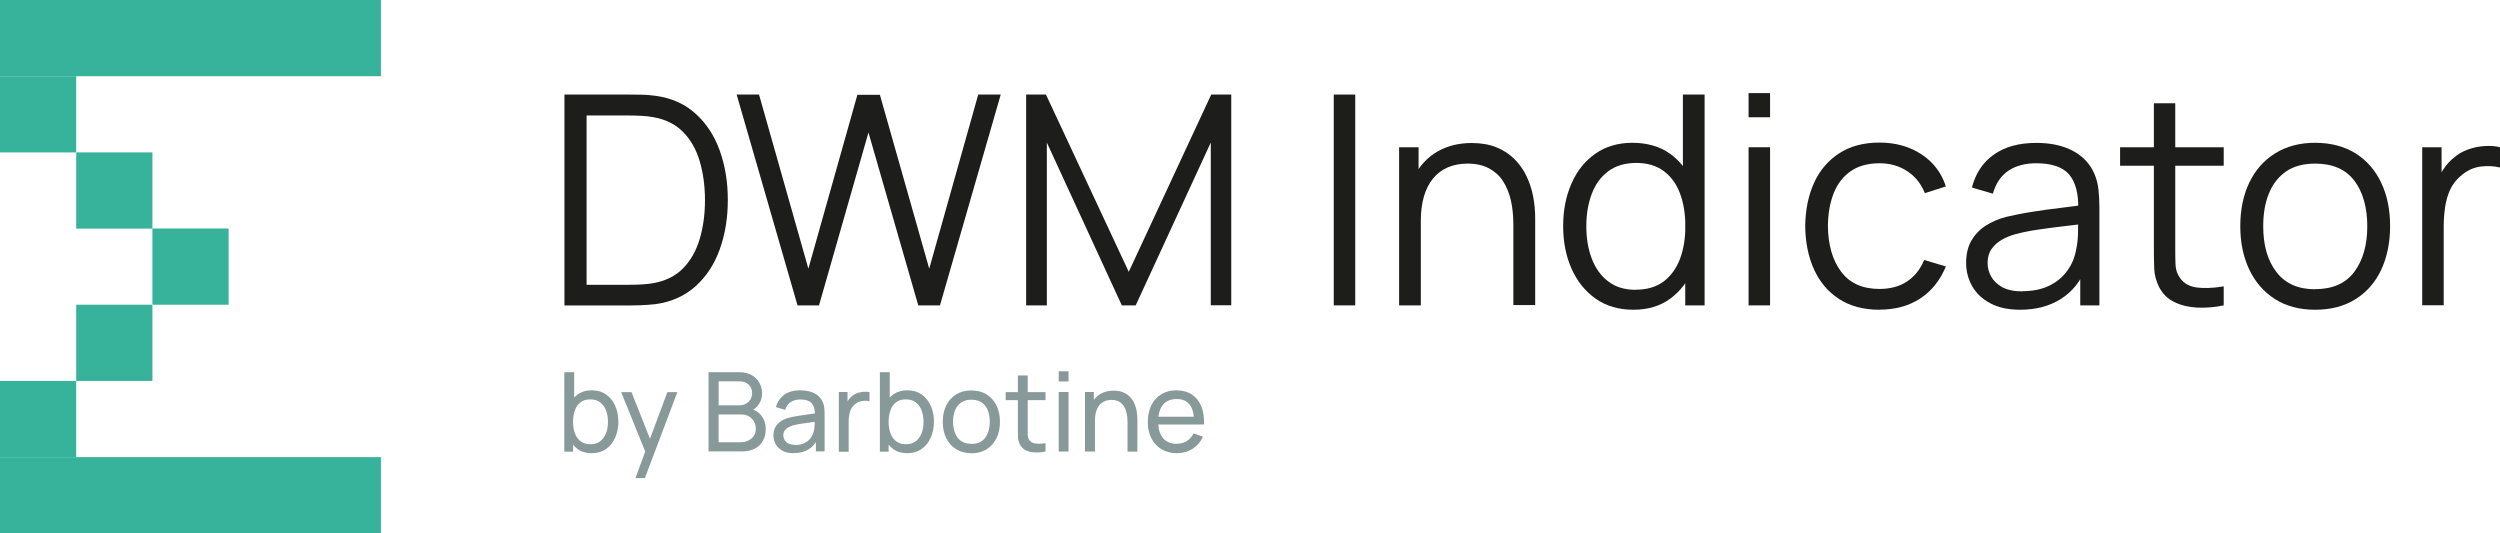 <?xml version="1.0" encoding="UTF-8"?>
<svg id="Calque_2" data-name="Calque 2" xmlns="http://www.w3.org/2000/svg" viewBox="0 0 223.41 47.65">
  <defs>
    <style>
      .cls-1 {
        fill: #36b39a;
      }

      .cls-1, .cls-2, .cls-3 {
        stroke-width: 0px;
      }

      .cls-2 {
        fill: #1d1d1b;
      }

      .cls-3 {
        fill: #879998;
      }
    </style>
  </defs>
  <g id="Calque_1-2" data-name="Calque 1">
    <g>
      <rect class="cls-1" width="34.04" height="6.81"/>
      <rect class="cls-1" y="6.81" width="6.81" height="6.81"/>
      <rect class="cls-1" x="6.81" y="13.62" width="6.81" height="6.81"/>
      <rect class="cls-1" x="13.62" y="20.42" width="6.81" height="6.81"/>
      <rect class="cls-1" x="6.81" y="27.23" width="6.81" height="6.81"/>
      <rect class="cls-1" y="34.04" width="6.81" height="6.81"/>
      <rect class="cls-1" y="40.85" width="34.04" height="6.81"/>
    </g>
    <g>
      <path class="cls-3" d="M50.43,40.35v-7.09h.88v3.18h-.1v3.92h-.78ZM52.88,40.5c-.5,0-.92-.12-1.26-.37-.34-.25-.6-.58-.78-1.01-.18-.42-.26-.9-.26-1.43s.09-1.01.26-1.44.44-.75.78-1c.34-.24.76-.37,1.26-.37s.92.12,1.27.37c.36.24.63.58.82,1,.19.42.29.9.29,1.43s-.1,1.01-.29,1.44c-.19.43-.46.76-.82,1.01-.36.25-.78.37-1.28.37ZM52.77,39.7c.35,0,.64-.09.87-.27s.4-.42.52-.72c.12-.3.17-.64.17-1.02s-.06-.71-.17-1.01c-.11-.3-.29-.54-.52-.72-.23-.18-.53-.27-.89-.27s-.63.08-.86.25c-.23.17-.4.4-.51.71-.11.3-.17.65-.17,1.04s.05.73.17,1.04c.11.3.28.54.51.71.23.17.52.26.88.26Z"/>
      <path class="cls-3" d="M56.79,42.72l1.03-2.8v.83s-2.31-5.71-2.31-5.71h.92l1.82,4.59h-.32l1.71-4.59h.89l-2.9,7.68h-.85Z"/>
      <path class="cls-3" d="M63.32,40.35v-7.09h2.76c.42,0,.79.09,1.09.26.3.17.53.4.69.69.16.28.24.59.24.92,0,.39-.1.73-.3,1.01-.2.29-.46.49-.8.59v-.24c.45.12.8.34,1.05.67s.38.71.38,1.16c0,.41-.08.77-.25,1.07-.17.3-.41.54-.73.7-.32.17-.69.25-1.13.25h-3.01ZM64.21,36.22h1.87c.21,0,.4-.04.57-.14.17-.09.31-.22.41-.38.1-.16.15-.35.15-.58,0-.31-.1-.55-.31-.75s-.48-.29-.81-.29h-1.87v2.13ZM64.21,39.52h1.96c.26,0,.5-.05.7-.15.21-.1.37-.23.49-.41.12-.18.18-.39.18-.64s-.05-.45-.16-.65-.26-.34-.45-.46c-.19-.11-.41-.17-.66-.17h-2.05v2.47Z"/>
      <path class="cls-3" d="M70.93,40.5c-.4,0-.73-.07-1-.22s-.47-.34-.61-.58c-.14-.24-.2-.5-.2-.79s.05-.52.16-.72c.1-.2.25-.37.45-.51.2-.14.43-.25.7-.33.25-.07.54-.13.85-.18.31-.05.63-.1.95-.14.32-.04.62-.08.91-.12l-.31.18c0-.47-.09-.82-.29-1.05-.2-.23-.54-.34-1.02-.34-.32,0-.6.07-.84.22-.24.15-.41.38-.51.71l-.83-.25c.13-.47.38-.83.74-1.1s.85-.4,1.45-.4c.48,0,.9.09,1.24.26.35.17.59.43.75.78.08.16.12.34.14.53.02.19.03.39.03.6v3.29h-.78v-1.28l.18.12c-.2.43-.48.76-.84.98-.36.22-.8.33-1.31.33ZM71.06,39.77c.31,0,.59-.06.82-.17s.42-.26.56-.45.23-.39.28-.61c.05-.16.07-.35.08-.55,0-.2.01-.36.01-.47l.31.13c-.29.04-.57.08-.84.12s-.54.07-.78.11c-.24.04-.47.09-.66.14-.14.05-.28.11-.41.18-.13.07-.23.17-.31.28s-.12.25-.12.42c0,.14.04.28.11.41s.19.24.34.32c.16.08.36.12.61.12Z"/>
      <path class="cls-3" d="M74.96,40.35v-5.32h.78v1.29l-.13-.17c.06-.16.14-.31.24-.45.1-.14.21-.25.34-.34.14-.11.29-.2.47-.25s.35-.09.53-.1c.18-.01.35,0,.51.03v.82c-.18-.05-.39-.06-.61-.03-.22.02-.42.1-.61.24-.17.12-.3.27-.4.45s-.16.36-.19.56c-.04.2-.05.41-.05.62v2.67h-.88Z"/>
      <path class="cls-3" d="M78.63,40.35v-7.09h.88v3.18h-.1v3.92h-.78ZM81.08,40.5c-.5,0-.92-.12-1.26-.37-.34-.25-.6-.58-.78-1.01-.18-.42-.26-.9-.26-1.43s.09-1.01.26-1.44.44-.75.78-1c.34-.24.76-.37,1.26-.37s.92.12,1.27.37c.36.24.63.58.82,1,.19.42.29.9.29,1.43s-.1,1.01-.29,1.44c-.19.43-.46.76-.82,1.01-.36.25-.78.37-1.28.37ZM80.97,39.7c.35,0,.64-.09.87-.27s.4-.42.52-.72c.12-.3.17-.64.17-1.02s-.06-.71-.17-1.01c-.11-.3-.29-.54-.52-.72-.23-.18-.53-.27-.89-.27s-.63.08-.86.25c-.23.17-.4.4-.51.71-.11.3-.17.65-.17,1.04s.05.73.17,1.04c.11.3.28.54.51.71.23.17.52.26.88.26Z"/>
      <path class="cls-3" d="M86.81,40.5c-.53,0-.98-.12-1.37-.36-.38-.24-.68-.57-.88-.99-.21-.42-.31-.91-.31-1.46s.1-1.04.31-1.46c.21-.42.51-.75.89-.99.38-.23.84-.35,1.35-.35s.99.12,1.37.36c.38.24.68.57.88.99.21.42.31.9.31,1.45s-.1,1.04-.31,1.47c-.21.42-.5.75-.89.99-.38.24-.84.36-1.37.36ZM86.81,39.67c.55,0,.96-.18,1.23-.55.27-.37.41-.84.41-1.43s-.14-1.08-.41-1.43-.68-.54-1.23-.54c-.37,0-.68.08-.92.25s-.42.4-.54.69-.18.64-.18,1.02c0,.6.14,1.08.41,1.44.28.36.68.54,1.22.54Z"/>
      <path class="cls-3" d="M89.87,35.76v-.72h3.56v.72h-3.56ZM93.43,40.35c-.31.07-.63.09-.93.08-.31-.01-.58-.07-.82-.19-.24-.11-.42-.29-.54-.53-.1-.21-.16-.42-.17-.64,0-.22-.01-.46-.01-.73v-4.79h.88v4.75c0,.22,0,.4,0,.56s.04.29.1.4c.12.21.31.33.56.37s.57.03.93-.03v.75Z"/>
      <path class="cls-3" d="M94.61,34.09v-.91h.88v.91h-.88ZM94.61,40.35v-5.32h.88v5.32h-.88Z"/>
      <path class="cls-3" d="M96.96,40.35v-5.32h.79v1.42h.1v3.9h-.89ZM100.76,40.35v-2.66c0-.25-.02-.49-.07-.72-.05-.23-.12-.44-.23-.63-.11-.19-.26-.33-.44-.44-.19-.11-.42-.16-.7-.16-.22,0-.42.04-.6.11-.18.08-.33.19-.46.34-.13.15-.23.34-.3.57-.07.23-.11.5-.11.81l-.58-.18c0-.51.09-.95.28-1.33.19-.37.45-.66.78-.85.34-.2.73-.3,1.19-.3.34,0,.64.05.88.16.24.11.45.25.61.43s.29.38.38.6c.09.22.16.44.19.67s.06.44.06.65v2.94h-.89Z"/>
      <path class="cls-3" d="M105.18,40.5c-.52,0-.98-.12-1.37-.35-.39-.23-.69-.55-.91-.97-.22-.42-.33-.9-.33-1.46s.11-1.08.32-1.51c.21-.42.51-.75.89-.98s.83-.35,1.35-.35.99.12,1.37.37c.38.25.66.6.85,1.05.19.46.27,1,.24,1.63h-.89v-.32c0-.65-.14-1.14-.4-1.47-.26-.32-.64-.48-1.14-.48-.54,0-.95.17-1.24.52-.28.35-.42.85-.42,1.5s.14,1.11.42,1.46c.28.34.68.52,1.21.52.35,0,.66-.08.92-.24.26-.16.46-.39.61-.69l.84.29c-.21.47-.52.83-.93,1.09s-.88.39-1.4.39ZM103.21,37.94v-.7h3.93v.7h-3.93Z"/>
    </g>
    <g>
      <path class="cls-2" d="M50.44,27.29V8.45h5.72c.2,0,.54,0,1.03.01.48,0,.95.04,1.39.1,1.43.2,2.63.73,3.58,1.6.96.86,1.68,1.96,2.16,3.3s.72,2.8.72,4.41-.24,3.07-.72,4.41-1.2,2.43-2.16,3.3c-.96.86-2.15,1.4-3.58,1.6-.44.05-.9.08-1.4.1-.5.01-.84.02-1.02.02h-5.72ZM52.43,25.45h3.73c.36,0,.74-.01,1.16-.03.41-.02.77-.06,1.07-.12,1.1-.19,1.99-.64,2.66-1.33.68-.7,1.17-1.57,1.48-2.62.31-1.05.47-2.2.47-3.46s-.16-2.42-.47-3.48c-.31-1.06-.81-1.93-1.49-2.62s-1.57-1.13-2.66-1.32c-.3-.06-.66-.1-1.08-.12-.42-.02-.8-.03-1.15-.03h-3.73v15.15Z"/>
      <path class="cls-2" d="M71.27,27.29l-5.44-18.84h2l4.41,15.56,4.38-15.54h2.01s4.41,15.54,4.41,15.54l4.38-15.56h2.01l-5.43,18.84h-1.94l-4.45-15.45-4.42,15.45h-1.94Z"/>
      <path class="cls-2" d="M91.7,27.29V8.45h1.77l7.4,15.84,7.37-15.84h1.79v18.83h-1.83v-14.54l-6.71,14.55h-1.24l-6.7-14.55v14.55h-1.84Z"/>
      <path class="cls-2" d="M119.19,27.29V8.45h1.92v18.84h-1.92Z"/>
      <path class="cls-2" d="M125.03,27.29v-14.13h1.74v3.48h.2v10.65h-1.94ZM135.24,27.29v-7.21c0-.78-.07-1.51-.22-2.17-.15-.66-.39-1.23-.71-1.73s-.75-.87-1.27-1.15c-.52-.27-1.15-.41-1.89-.41-.68,0-1.28.12-1.8.35s-.96.57-1.31,1.01c-.35.44-.62.97-.8,1.6s-.27,1.34-.27,2.15l-1.36-.3c0-1.45.25-2.66.76-3.65.51-.99,1.2-1.73,2.09-2.24.89-.51,1.91-.76,3.06-.76.85,0,1.58.13,2.22.39s1.17.62,1.61,1.06.8.95,1.07,1.52c.27.57.47,1.18.59,1.82.12.64.18,1.28.18,1.92v7.77h-1.94Z"/>
      <path class="cls-2" d="M145.97,27.68c-1.32,0-2.44-.33-3.38-.99-.93-.66-1.65-1.55-2.15-2.68-.5-1.12-.75-2.39-.75-3.81s.25-2.67.74-3.79c.49-1.13,1.2-2.02,2.13-2.67.92-.65,2.03-.98,3.32-.98s2.44.32,3.35.97c.91.65,1.59,1.53,2.06,2.65.47,1.12.7,2.4.7,3.83s-.23,2.67-.69,3.8c-.46,1.13-1.14,2.02-2.04,2.68-.9.66-2,.99-3.3.99ZM146.17,25.89c1,0,1.83-.24,2.49-.73.65-.49,1.14-1.16,1.47-2.02.32-.86.48-1.83.48-2.92s-.16-2.09-.48-2.94c-.32-.85-.81-1.52-1.46-2-.65-.48-1.47-.72-2.45-.72s-1.85.25-2.51.75c-.66.5-1.15,1.17-1.47,2.03-.32.85-.48,1.81-.48,2.88s.16,2.04.49,2.9c.33.86.82,1.54,1.47,2.03.65.5,1.47.75,2.46.75ZM150.6,27.29v-10.64h-.21v-8.2h1.94v18.84h-1.73Z"/>
      <path class="cls-2" d="M156.26,10.48v-2.16h1.92v2.16h-1.92ZM156.26,27.29v-14.13h1.92v14.13h-1.92Z"/>
      <path class="cls-2" d="M167.96,27.68c-1.42,0-2.63-.32-3.61-.96-.99-.64-1.73-1.52-2.24-2.64s-.77-2.41-.79-3.87c.02-1.48.29-2.78.81-3.91s1.28-1.99,2.26-2.62,2.18-.94,3.58-.94,2.68.35,3.74,1.05,1.79,1.65,2.18,2.87l-1.88.6c-.33-.85-.86-1.5-1.58-1.97-.72-.47-1.54-.7-2.47-.7-1.04,0-1.9.24-2.58.71-.68.48-1.19,1.14-1.52,1.98-.33.85-.5,1.82-.51,2.92.02,1.69.41,3.05,1.18,4.08.77,1.03,1.91,1.54,3.43,1.54.96,0,1.78-.22,2.45-.66s1.19-1.08,1.54-1.93l1.94.58c-.52,1.26-1.29,2.21-2.3,2.87-1.01.66-2.22.99-3.62.99Z"/>
      <path class="cls-2" d="M180.54,27.68c-1.06,0-1.96-.19-2.68-.58-.72-.38-1.26-.89-1.62-1.53-.36-.64-.54-1.33-.54-2.08s.15-1.42.46-1.97c.31-.54.73-.99,1.27-1.34.54-.35,1.16-.62,1.86-.8.72-.17,1.51-.33,2.37-.46.87-.14,1.72-.25,2.55-.35.83-.1,1.56-.2,2.19-.29l-.68.42c.03-1.4-.24-2.43-.81-3.1-.57-.67-1.55-1.01-2.96-1.01-.97,0-1.79.22-2.45.65-.67.44-1.14,1.13-1.41,2.07l-1.87-.55c.32-1.26.97-2.25,1.95-2.94.98-.7,2.25-1.05,3.81-1.05,1.29,0,2.39.24,3.29.73.9.48,1.54,1.18,1.92,2.1.17.41.29.87.34,1.37.05.51.08,1.02.08,1.54v8.78h-1.71v-3.55l.5.21c-.48,1.21-1.23,2.14-2.24,2.77-1.01.64-2.22.96-3.64.96ZM180.76,26.02c.9,0,1.68-.16,2.35-.48.67-.32,1.21-.77,1.62-1.33.41-.56.68-1.2.8-1.9.1-.45.16-.95.17-1.5,0-.54.01-.95.01-1.22l.73.38c-.65.09-1.36.17-2.13.26-.76.09-1.51.19-2.25.3-.74.11-1.4.25-2,.41-.4.11-.79.27-1.16.48s-.68.48-.92.82c-.24.34-.36.76-.36,1.27,0,.41.1.81.31,1.19s.54.7.99.96c.46.25,1.07.38,1.83.38Z"/>
      <path class="cls-2" d="M189.46,14.81v-1.65h9.26v1.65h-9.26ZM198.72,27.29c-.79.17-1.58.23-2.35.2-.77-.04-1.46-.2-2.07-.5-.61-.3-1.07-.76-1.38-1.39-.25-.52-.39-1.05-.41-1.59-.02-.54-.03-1.15-.03-1.84v-12.94h1.91v12.86c0,.59,0,1.09.02,1.48.01.4.1.75.27,1.05.31.58.81.93,1.5,1.05.68.11,1.53.09,2.54-.08v1.69Z"/>
      <path class="cls-2" d="M206.89,27.68c-1.4,0-2.6-.32-3.6-.96s-1.76-1.52-2.29-2.64c-.53-1.12-.8-2.42-.8-3.87s.27-2.78.81-3.9c.54-1.12,1.31-1.99,2.31-2.61,1-.62,2.19-.94,3.57-.94s2.62.32,3.62.95,1.76,1.51,2.29,2.63c.53,1.12.79,2.41.79,3.87s-.27,2.78-.8,3.91c-.53,1.12-1.3,2-2.3,2.62-1,.63-2.2.94-3.6.94ZM206.89,25.84c1.57,0,2.74-.52,3.51-1.56.77-1.04,1.15-2.4,1.15-4.06s-.39-3.07-1.16-4.08c-.77-1.01-1.94-1.52-3.5-1.52-1.06,0-1.93.24-2.61.71-.68.48-1.19,1.13-1.53,1.98-.34.84-.5,1.81-.5,2.91,0,1.7.39,3.06,1.18,4.09.79,1.03,1.94,1.54,3.47,1.54Z"/>
      <path class="cls-2" d="M216.46,27.29v-14.13h1.73v3.4l-.34-.44c.16-.42.36-.8.62-1.16.25-.35.53-.64.82-.87.37-.32.79-.57,1.28-.74.49-.17.98-.27,1.48-.3.5-.03.95,0,1.36.11v1.81c-.51-.13-1.08-.16-1.69-.09-.61.07-1.17.31-1.69.73-.47.37-.82.8-1.06,1.31s-.39,1.05-.47,1.62-.12,1.14-.12,1.69v7.05h-1.92Z"/>
    </g>
  </g>
</svg>